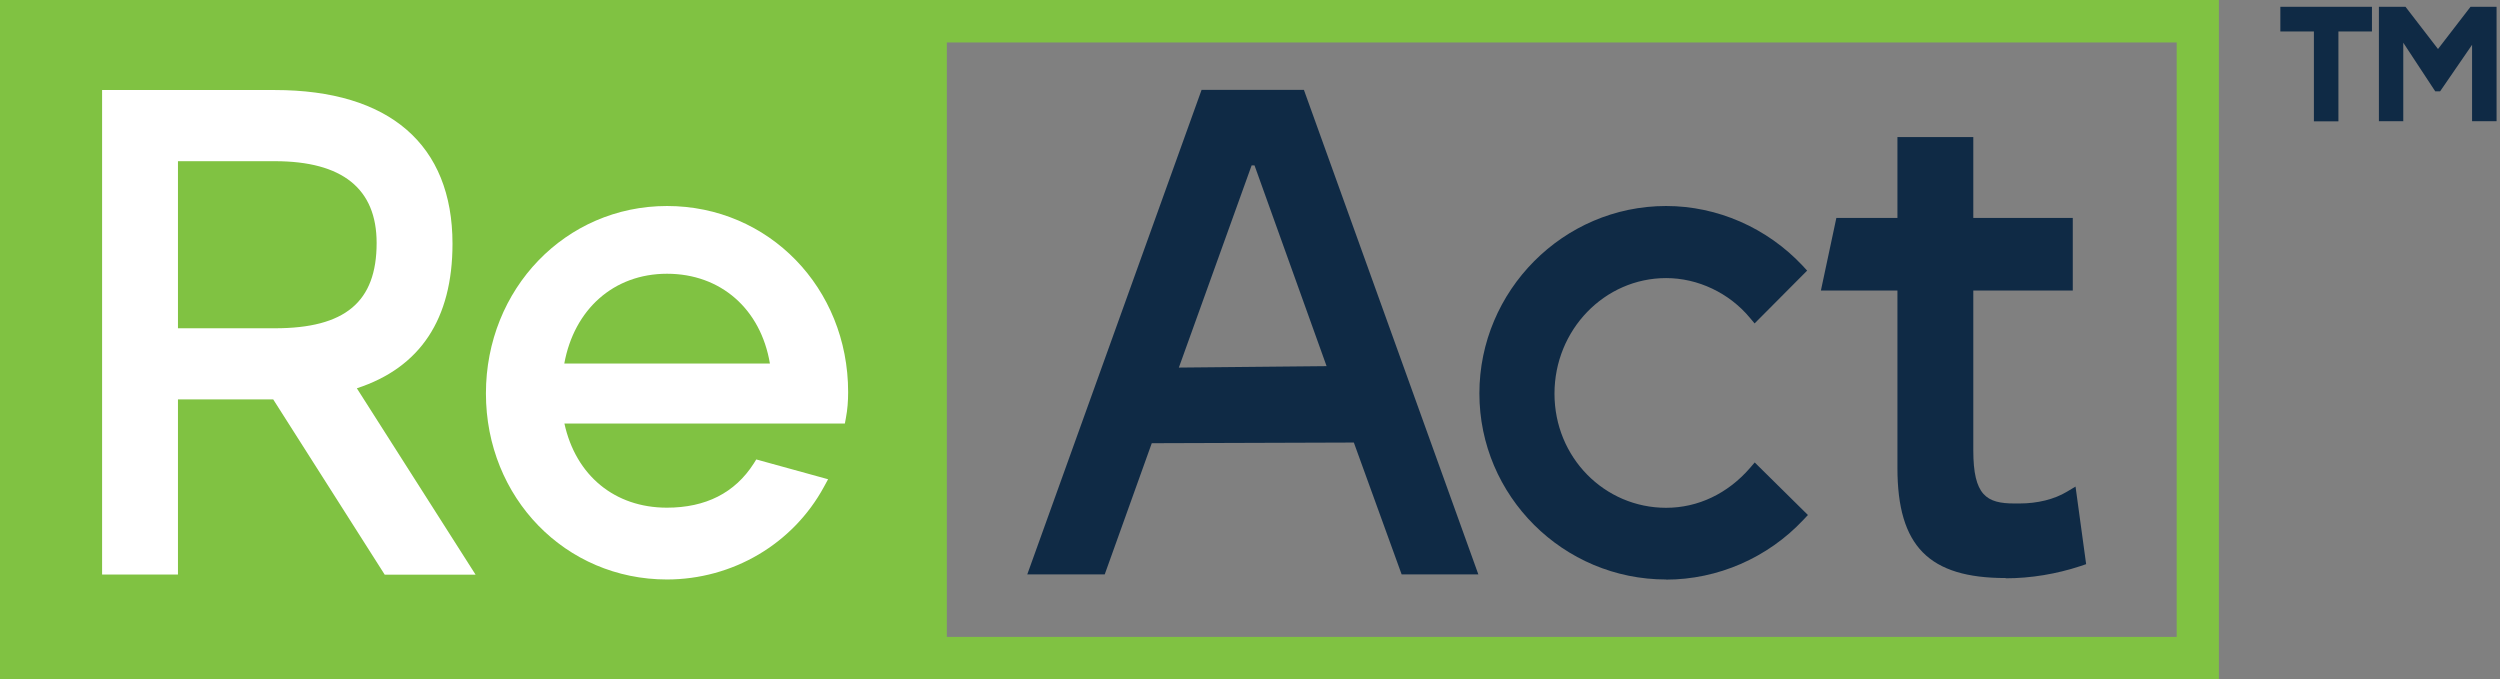 <svg width="184" height="50" viewBox="0 0 184 50" fill="none" xmlns="http://www.w3.org/2000/svg">
<rect x="0" y="0" width="184" height="50" fill="#808080" stroke="none"/>
<path d="M176.89 8.922H175.087V0.501H177.045L179.437 3.607L181.829 0.501H183.748V8.922H181.944V3.299L179.591 6.723H179.234L176.881 3.144V8.931L176.89 8.922ZM167.834 2.315V0.501H174.576V2.315H172.107V8.931H170.303V2.315H167.834Z" fill="#0F2A45"/>
<path d="M160.204 46.875H69.686V3.125H160.204V46.885V46.875ZM0 50H163.31V0H0V50Z" fill="#80C242"/>
<path d="M20.226 24.161C25.405 24.161 27.72 22.222 27.72 17.882C27.72 13.889 25.203 11.864 20.226 11.864H13.098V24.161H20.226ZM28.308 42.284L20.11 29.398H13.098V42.284H7.514V6.626H20.226C28.655 6.626 33.304 10.639 33.304 17.94C33.304 23.476 30.932 27.055 26.264 28.578L35.002 42.294H28.308V42.284Z" fill="white"/>
<path d="M56.665 26.755C55.989 22.733 53.038 20.148 49.093 20.148C45.148 20.148 42.255 22.791 41.532 26.755H56.674H56.665ZM49.093 42.65C41.618 42.65 35.764 36.641 35.764 28.954C35.764 21.267 41.618 15.162 49.093 15.162C56.568 15.162 62.423 21.18 62.423 28.858C62.423 29.533 62.375 30.141 62.259 30.758L62.182 31.173H41.541C42.38 35.002 45.245 37.365 49.084 37.365C51.939 37.365 54.09 36.275 55.469 34.124L55.662 33.815L60.947 35.272L60.648 35.822C58.362 40.036 53.925 42.65 49.074 42.65" fill="white"/>
<path d="M86.767 27.054L97.637 26.948L92.332 12.172H92.12L86.767 27.045V27.054ZM103.164 42.284L99.643 32.571L84.77 32.62L81.308 42.274H75.608L88.436 6.616H95.968L108.806 42.274H103.164V42.284Z" fill="#0F2A45"/>
<path d="M122.627 42.65C115.046 42.65 108.883 36.506 108.883 28.954C108.883 21.402 115.046 15.162 122.627 15.162C126.398 15.162 130.054 16.763 132.677 19.56L133.005 19.917L129.138 23.804L128.79 23.389C127.267 21.556 124.961 20.467 122.627 20.467C118.094 20.467 114.41 24.276 114.41 28.974C114.41 33.671 118.094 37.374 122.627 37.374C124.971 37.374 127.16 36.333 128.8 34.442L129.147 34.037L133.063 37.905L132.726 38.262C130.102 41.059 126.418 42.66 122.618 42.66" fill="#0F2A45"/>
<path d="M147.627 42.544C141.966 42.544 139.651 40.2 139.651 34.442V21.383H134.018L135.156 16.04H139.651V10.089H145.235V16.04H152.556V21.383H145.235V33.15C145.235 36.468 146.21 37.056 148.264 37.056C148.38 37.056 148.505 37.056 148.64 37.056C149.961 37.056 151.196 36.748 152.112 36.198L152.759 35.812L153.54 41.522L153.144 41.657C151.37 42.245 149.46 42.563 147.627 42.563" fill="#0F2A45"/>
</svg>
